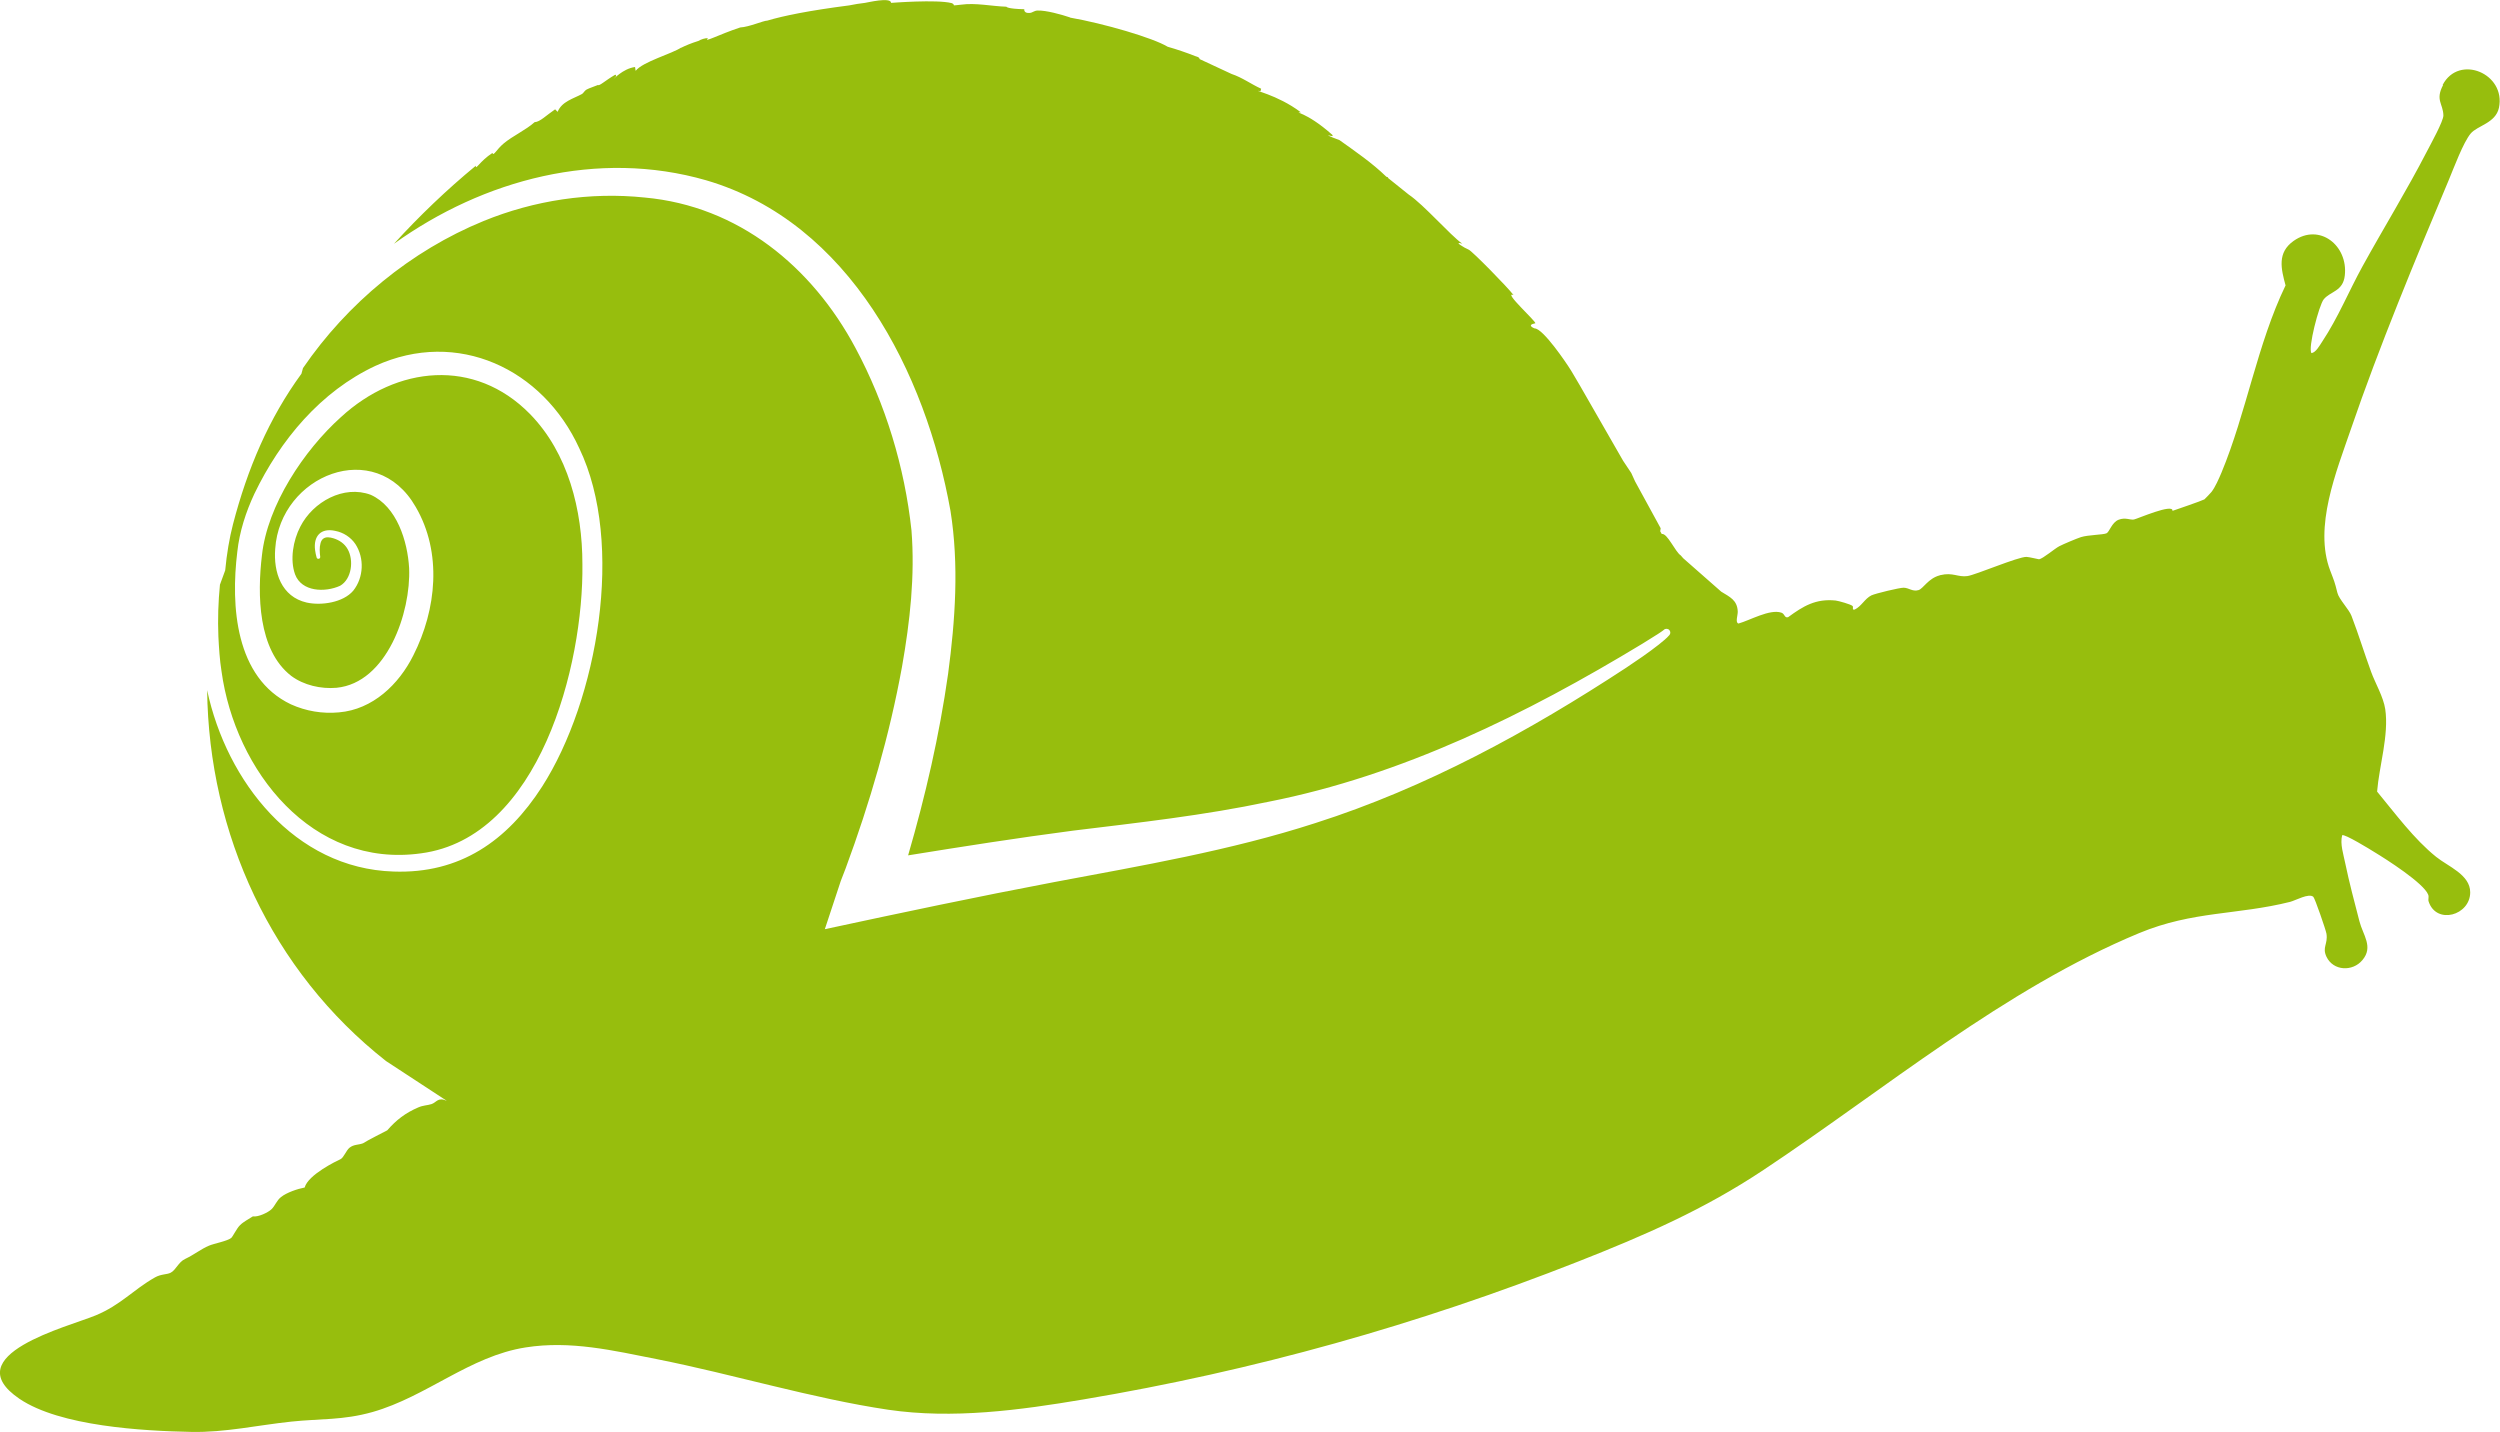 <?xml version="1.0" encoding="UTF-8"?> <svg xmlns="http://www.w3.org/2000/svg" width="206" height="118" viewBox="0 0 206 118" fill="none"><path d="M201.306 7.013C200.656 8.257 201.306 8.524 201.336 9.502C201.356 9.956 200.271 11.912 199.985 12.465C198.329 15.675 196.416 18.776 194.67 21.947C193.556 23.971 192.649 26.194 191.357 28.139C191.14 28.465 190.835 29.038 190.47 29.098C190.145 28.742 191.091 25.127 191.476 24.663C192.028 23.991 193.063 24.021 193.211 22.707C193.497 20.238 191.131 18.341 188.991 19.853C187.63 20.821 187.956 22.134 188.33 23.517C185.993 28.367 185.086 34.056 183.045 38.955C182.838 39.439 182.542 40.13 182.227 40.535C182.178 40.594 181.685 41.128 181.645 41.147C181.379 41.286 179.417 41.957 179.012 42.096C179.101 41.444 176.113 42.757 175.837 42.807C175.522 42.866 175.137 42.609 174.575 42.826C174.013 43.044 173.816 43.834 173.579 43.943C173.303 44.071 172.061 44.071 171.469 44.259C171.085 44.387 170.049 44.822 169.685 45.009C169.33 45.187 168.353 46.027 168.018 46.086C167.969 46.086 167.22 45.898 166.983 45.888C166.303 45.868 162.802 47.37 162.112 47.469C161.333 47.577 160.909 47.143 159.893 47.39C159.874 47.39 159.854 47.39 159.834 47.409C158.888 47.656 158.474 48.506 158.089 48.624C157.586 48.772 157.31 48.437 156.856 48.427C156.511 48.427 154.539 48.901 154.204 49.059C153.662 49.325 153.386 49.958 152.833 50.224C152.567 50.293 152.745 50.037 152.656 49.938C152.528 49.8 151.502 49.513 151.256 49.483C149.619 49.316 148.594 49.938 147.341 50.856C147.026 50.945 147.085 50.58 146.779 50.481C145.833 50.165 144.176 51.123 143.249 51.38C142.963 51.301 143.21 50.669 143.19 50.382C143.151 49.444 142.53 49.187 141.829 48.753L138.694 45.997L138.497 45.77C138.043 45.483 137.382 43.903 136.929 44.002L136.801 43.775L136.84 43.528L134.73 39.666L134.415 38.974L133.744 37.967C133.744 37.967 130.293 31.942 130.194 31.784C129.859 31.241 129.563 30.668 129.198 30.134C129.198 30.134 127.177 27.063 126.457 27.063C126.457 27.063 125.718 26.796 126.507 26.638C126.635 26.529 123.805 23.991 124.712 24.307C124.209 23.645 121.32 20.702 121.024 20.574C120.66 20.425 119.693 19.843 120.492 20.08C119.486 19.369 117.327 16.87 116.075 16.03L114.388 14.677C114.388 14.569 114.28 14.598 114.231 14.559C113.077 13.433 111.687 12.484 110.375 11.546C110.375 11.546 109.143 11.092 109.508 11.161C109.586 11.171 109.922 11.309 109.774 11.102C107.545 9.126 106.569 9.294 107.19 9.255C105.248 7.773 102.951 7.368 103.868 7.516L103.917 7.309C103.089 6.934 102.369 6.39 101.481 6.094L98.849 4.869C98.819 4.692 98.642 4.682 98.513 4.632C97.734 4.326 96.975 4.069 96.216 3.852C95.013 3.121 90.97 1.936 88.131 1.442C88.15 1.442 88.17 1.442 88.19 1.442C87.49 1.205 86.188 0.839 85.488 0.869C85.212 0.879 85.074 1.047 84.867 1.067C84.325 1.116 84.403 0.76 84.403 0.76C82.974 0.731 82.924 0.553 82.924 0.553C81.702 0.514 80.4 0.217 79.197 0.385C78.911 0.425 78.596 0.444 78.596 0.444C78.635 0.405 78.507 0.277 78.418 0.257C77.206 -0.059 73.429 0.237 73.429 0.237C73.399 -0.267 71.457 0.217 71.27 0.237C70.836 0.286 70.412 0.356 69.978 0.444C66.685 0.869 64.584 1.294 63.224 1.699C62.908 1.699 61.705 2.232 60.995 2.262C59.201 2.854 57.899 3.575 58.343 3.141C58.077 3.141 57.8 3.23 57.534 3.378C56.962 3.556 56.489 3.753 56.095 3.951L56.144 3.911C55.365 4.435 52.979 5.077 52.377 5.837L52.328 5.521C51.312 5.659 50.514 6.578 50.593 6.469C50.652 6.38 50.879 6.262 50.701 6.153C49.863 6.637 49.39 7.111 49.271 7.003C49.005 7.121 48.571 7.25 48.335 7.378C48.167 7.467 48.078 7.674 47.96 7.743C47.26 8.129 46.294 8.356 45.949 9.215L45.742 9.008C45.012 9.502 44.489 10.055 44.055 10.065C43.316 10.726 42.241 11.2 41.502 11.823C40.89 12.336 40.663 12.909 40.575 12.603C39.51 13.304 39.184 14.065 39.204 13.66C36.808 15.635 34.56 17.788 32.46 20.09C39.855 14.776 49.271 12.287 58.185 14.855C70.027 18.322 76.288 30.717 78.32 42.096C79.03 46.55 78.714 51.093 78.123 55.528C77.403 60.605 76.259 65.573 74.829 70.482C79.345 69.751 83.881 69.04 88.407 68.447C93.82 67.785 99.194 67.193 104.518 66.067C115.542 63.894 125.767 58.837 135.322 53.049L136.239 52.476C136.387 52.377 136.544 52.289 136.692 52.19L136.909 52.042C136.978 51.992 137.057 51.943 137.097 51.903L137.116 51.884C137.254 51.775 137.451 51.795 137.56 51.923C137.659 52.042 137.659 52.219 137.56 52.328C137.304 52.634 136.988 52.852 136.692 53.108C135.825 53.79 134.908 54.412 133.991 55.025C125.994 60.269 117.514 64.911 108.374 67.825C101.383 70.087 94.057 71.331 86.868 72.684C80.607 73.87 74.198 75.223 67.966 76.566L69.278 72.596C69.386 72.339 69.584 71.815 69.682 71.549C71.674 66.166 73.301 60.575 74.326 54.936C74.987 51.182 75.401 47.449 75.105 43.696C74.543 38.481 72.966 33.285 70.491 28.673C66.911 21.966 60.837 16.978 53.127 16.277C48.63 15.803 44.026 16.504 39.845 18.213C33.86 20.663 28.624 24.989 24.966 30.332C24.917 30.49 24.877 30.648 24.838 30.796C22.156 34.471 20.391 38.619 19.198 43.202C18.902 44.347 18.685 45.632 18.557 46.995L18.123 48.18C17.985 49.592 17.936 51.024 17.995 52.447C18.044 53.385 18.103 54.373 18.251 55.301C19.375 63.509 25.725 71.578 34.698 70.314C44.45 69.02 48.098 54.837 47.99 46.481C47.99 42.046 46.826 37.335 43.661 34.105C39.105 29.473 32.687 30.144 28.092 34.372C25.045 37.108 22.028 41.631 21.584 45.76C21.199 48.96 21.239 53.563 24 55.696C25.035 56.467 26.445 56.783 27.727 56.674C31.878 56.269 33.87 50.471 33.712 46.807C33.584 44.594 32.696 41.73 30.547 40.772C28.328 39.942 25.794 41.345 24.749 43.389C24.148 44.535 23.881 46.135 24.315 47.33C24.858 48.772 26.78 48.832 28.023 48.269C28.989 47.715 29.166 46.155 28.644 45.246C28.397 44.802 27.963 44.505 27.48 44.357C27.184 44.269 26.859 44.209 26.622 44.397C26.524 44.476 26.445 44.614 26.406 44.782C26.317 45.108 26.337 45.513 26.386 45.878C26.396 45.957 26.346 46.036 26.258 46.046C26.179 46.056 26.11 46.017 26.09 45.938C26.031 45.73 25.991 45.543 25.962 45.325C25.814 44.18 26.435 43.478 27.628 43.745C28.289 43.873 28.9 44.259 29.285 44.831C30.034 45.977 29.975 47.587 29.107 48.674C28.279 49.651 26.475 49.918 25.272 49.651C23.191 49.177 22.521 47.153 22.678 45.217C23.073 39.172 30.922 35.952 34.254 41.77C36.453 45.533 35.97 50.234 34.057 54.007C32.864 56.397 30.715 58.462 27.934 58.699C26.573 58.827 25.212 58.6 23.97 58.037C19.375 55.854 19.01 49.908 19.553 45.474C19.73 43.814 20.263 42.175 20.963 40.683C23.093 36.258 26.425 32.248 30.941 30.144C37.686 27.063 44.736 30.381 47.733 36.94C51.5 44.772 49.252 57.662 44.667 64.822C41.788 69.297 37.893 72.013 32.42 71.815C24.286 71.558 18.675 64.398 17.068 56.871C17.206 68.684 22.363 80.003 31.809 87.431L36.818 90.71C36.078 90.374 35.98 90.838 35.556 90.977C35.191 91.095 34.895 91.066 34.461 91.253C33.406 91.707 32.657 92.28 31.908 93.14C31.908 93.14 30.143 94.038 29.916 94.206C29.521 94.355 29.166 94.285 28.802 94.572C28.526 94.789 28.318 95.401 28.052 95.52C27.747 95.658 25.39 96.794 25.104 97.851C24.522 97.96 23.615 98.266 23.152 98.641C22.787 98.928 22.669 99.362 22.363 99.649C22.107 99.895 21.298 100.3 20.834 100.231C20.48 100.468 20.075 100.656 19.77 100.962C19.513 101.209 19.178 101.901 19.06 101.999C18.744 102.266 17.64 102.464 17.226 102.641C16.545 102.928 16.042 103.362 15.254 103.738C14.701 103.994 14.494 104.656 14.06 104.873C13.755 105.032 13.272 104.972 12.769 105.259C10.984 106.266 9.959 107.53 7.878 108.39C5.65 109.318 -3.708 111.659 1.607 115.264C4.95 117.526 11.773 117.911 15.766 117.99C18.527 118.049 21.278 117.427 24 117.141C26.435 116.884 28.24 117.042 30.695 116.351C35.191 115.066 38.701 111.748 43.316 111.027C47.013 110.444 50.524 111.284 54.133 111.995C60.404 113.239 66.941 115.234 73.192 116.163C78.507 116.943 84.009 116.202 89.274 115.313C103.325 112.953 116.824 109.16 130.056 103.945C135.519 101.792 140.41 99.668 145.32 96.399C155.299 89.772 165.129 81.514 176.281 76.882C180.698 75.055 184.367 75.401 188.705 74.314C189.159 74.196 190.253 73.573 190.618 73.899C190.746 74.008 191.653 76.635 191.702 76.941C191.831 77.811 191.328 78.038 191.702 78.838C192.265 80.013 193.852 80.082 194.661 79.114C195.587 78.018 194.71 77.06 194.414 75.904C194.02 74.383 193.566 72.675 193.251 71.144C193.103 70.403 192.807 69.544 192.994 68.823C193.191 68.694 195.311 69.998 195.656 70.215C196.623 70.798 199.719 72.773 200.084 73.722C200.163 73.929 200.054 74.107 200.123 74.294C200.764 76.22 203.545 75.43 203.545 73.524C203.545 72.072 201.711 71.391 200.744 70.61C198.92 69.148 197.362 67.025 195.873 65.227C196.041 63.124 196.859 60.565 196.544 58.432C196.386 57.405 195.716 56.289 195.38 55.36C194.818 53.819 194.345 52.269 193.763 50.748C193.556 50.205 192.728 49.375 192.6 48.842C192.373 47.923 192.343 47.893 192.008 47.014C190.638 43.419 192.521 38.846 193.714 35.359C196.041 28.564 198.999 21.443 201.79 14.806C202.194 13.838 202.973 11.734 203.584 11.003C204.126 10.351 205.635 10.153 205.911 8.889C206.513 6.064 202.618 4.435 201.277 6.993L201.306 7.013Z" fill="#97BE0D"></path></svg> 